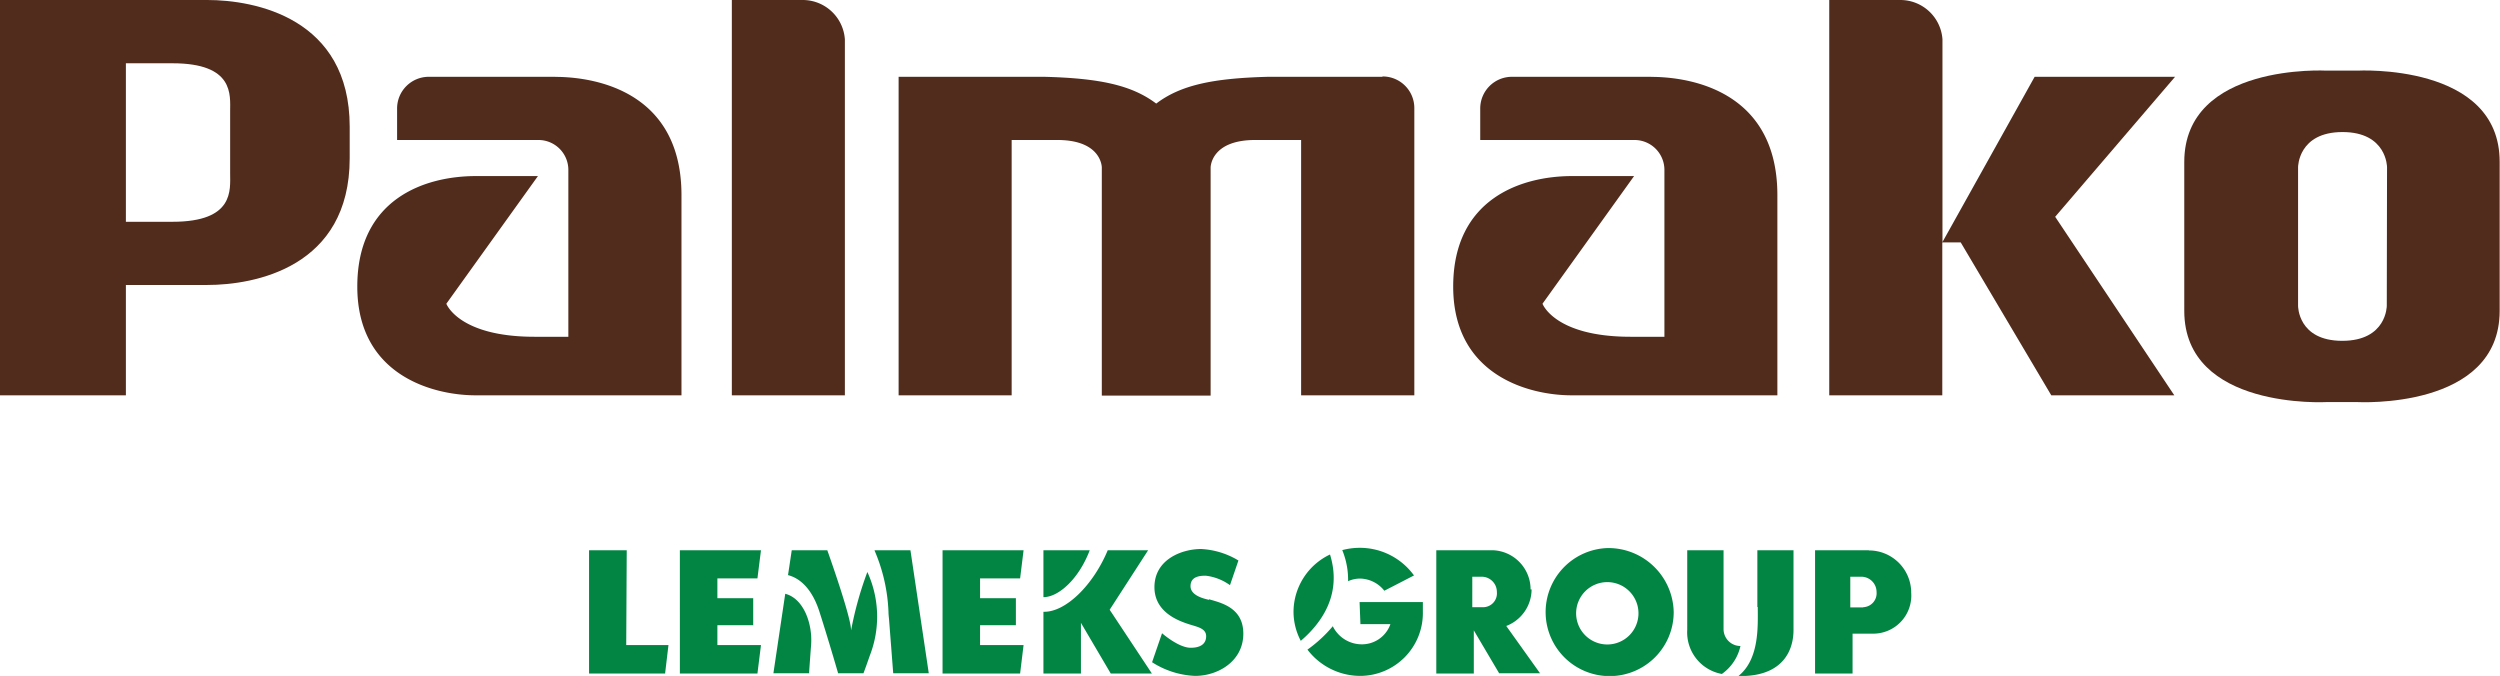 <svg xmlns="http://www.w3.org/2000/svg" viewBox="0 0 295.9 80"><defs><style>.cls-1{fill:#512c1c;}.cls-2{fill:#028543;}</style></defs><title>Asset 13</title><g id="Layer_2" data-name="Layer 2"><g id="Layer_1-2" data-name="Layer 1"><path class="cls-1" d="M279,8.36h-3.62s-16.85-.94-16.85,10.82V36.79c0,11.75,16.85,10.8,16.85,10.8H279s16.86.95,16.86-10.8V19.18C295.9,7.42,279,8.36,279,8.36M282.5,36.2s0,4.14-5.27,4.14S272,36.2,272,36.2V19.78s0-4.15,5.26-4.15,5.27,4.15,5.27,4.15Z"/><path class="cls-1" d="M100,4.67A5,5,0,0,0,95,0H86.62V46.79H100s0-41.53,0-42.12Z"/><path class="cls-1" d="M24.53,0H0V46.79H14.9V33.73h9.63c5.62,0,16.86-2.08,16.86-15V15c0-12.89-11.24-15-16.86-15m2.71,20.53c0,1.95.51,5.72-6.82,5.72H14.9V7.49h5.52c7.33,0,6.82,3.77,6.82,5.7Z"/><path class="cls-1" d="M163.6,9.09H150.1c-6.61.17-10.39,1-13.25,3.17-2.86-2.16-6.63-3-13.25-3.17H106.36v37.7h13.38V16.57h5.41c5.27,0,5.26,3.25,5.26,3.25v27h12.88v-27s0-3.25,5.27-3.25H154V46.79h13.4v-34a3.74,3.74,0,0,0-3.75-3.74"/><path class="cls-1" d="M195.43,9.09H178.94a3.75,3.75,0,0,0-3.74,3.74v3.74h18.25A3.54,3.54,0,0,1,197,20.1V39.86h-4c-9,0-10.43-3.91-10.43-3.91l10.84-15.11h-7.33C180,20.84,172,23.56,172,33.92c0,10.63,9.15,12.87,14,12.87h24.37V23.1c0-13.63-12.57-14-14.94-14"/><path class="cls-1" d="M65.72,9.09h-15A3.75,3.75,0,0,0,47,12.83v3.74H63.74a3.54,3.54,0,0,1,3.53,3.53V39.86h-4c-9,0-10.44-3.91-10.44-3.91L63.67,20.84H56.34c-6.11,0-14.05,2.72-14.05,13.08,0,10.63,9.15,12.87,14,12.87H80.66V23.1c0-13.63-12.57-14-14.94-14"/><path class="cls-1" d="M257.44,9.09H240.82L229.91,28.65l0-24h0A5,5,0,0,0,224.92,0h-8.41V46.79h13.38s0-8.65,0-18.1h2.18l10.72,18.1h14.56L243.25,25.66Z"/><path class="cls-2" d="M92.94,70.28l-1.4,9.41h4.22s.09-1.34.24-3.33c.2-2.52-.88-5.53-3.06-6.08m7.79,4.3c0-1.6-2.81-9.45-2.81-9.45H93.71l-.44,2.94c1.43.37,2.87,1.64,3.74,4.4,1.11,3.47,2.19,7.22,2.19,7.22h3c.21-.55.45-1.24.76-2.12a12.66,12.66,0,0,0-.3-9.87,41.63,41.63,0,0,0-1.92,6.88m20-6.12.41-3.33h-9.59V79.72h9.18l.41-3.37H116V74h4.24v-3.2H116V68.46Zm-17.22-3.33,0,.05a20.28,20.28,0,0,1,1.64,7.23c0,.37.06.73.08,1.07l.48,6.21h4.21l-2.17-14.56ZM89.65,68.46l.42-3.33h-9.6V79.72h9.18l.42-3.37H84.91V74h4.24v-3.2H84.91V68.46ZM129,65.13H123.5v5.55c1.78,0,4.18-2.13,5.48-5.55m32,3.35a3.74,3.74,0,0,1,2.87,1.44l3.51-1.81a7.91,7.91,0,0,0-6.43-3.27,8.25,8.25,0,0,0-2.06.27,9.26,9.26,0,0,1,.69,3.68,3.46,3.46,0,0,1,1.42-.31m-86.8-3.35H69.72V79.72h9l.4-3.37h-5Zm147,0h-6.35V79.72h4.44V75h2.36a4.51,4.51,0,0,0,4.58-4.85,5,5,0,0,0-5-5m-.65,6.74H219V68.26h1.3a1.81,1.81,0,0,1,1.81,1.81,1.65,1.65,0,0,1-1.62,1.8m-30.25-7a7.58,7.58,0,1,0,7.86,7.58,7.73,7.73,0,0,0-7.86-7.58m0,11.41a3.69,3.69,0,1,1,3.69-3.69,3.69,3.69,0,0,1-3.69,3.69M135.89,65.13h-4.78c-1.72,4.14-5,7.36-7.61,7.28v7.31h4.44v-6l3.53,6h4.87l-5-7.55ZM204,74.44V65.13H199.7v9.42a5,5,0,0,0,4.1,5.22A5.49,5.49,0,0,0,206,76.46a2,2,0,0,1-2-2m4.05-2.6c0,2.16.23,6.15-2.3,8.16H206c5.13,0,6.28-3.15,6.28-5.45V65.13H208s0,6.6,0,6.71m-26.84-2.08a4.64,4.64,0,0,0-4.4-4.63H170V79.72h4.44V74.61l3,5.08h4.84l-4-5.6a4.66,4.66,0,0,0,3-4.33m-5.72,2.11h-1.3V68.26h1.1a1.8,1.8,0,0,1,1.81,1.81,1.64,1.64,0,0,1-1.61,1.8m-14.54,2h3.55a3.57,3.57,0,0,1-3.5,2.39,3.82,3.82,0,0,1-3.32-2.14,16,16,0,0,1-3,2.77A7.87,7.87,0,0,0,160.92,80a7.44,7.44,0,0,0,7.49-7.58V71.26h-7.49ZM143.1,71c-.47-.12-2.19-.46-2.19-1.62s1.11-1.24,1.8-1.24a6.11,6.11,0,0,1,2.87,1.12l1-2.92a9.45,9.45,0,0,0-4.41-1.36c-2.27,0-5.53,1.22-5.53,4.52,0,3,2.92,4,4.07,4.38.95.31,2.05.47,2.05,1.42s-.72,1.37-1.83,1.37c-1.45,0-3.39-1.72-3.39-1.72l-1.18,3.43A10.17,10.17,0,0,0,141.45,80c2.71,0,5.71-1.73,5.71-5,0-3.09-2.64-3.65-4.06-4.07m14.32-5.3a7.55,7.55,0,0,0-4.32,6.77,7.44,7.44,0,0,0,.86,3.45c2.34-2,4.95-5.41,3.46-10.22"/></g></g></svg>